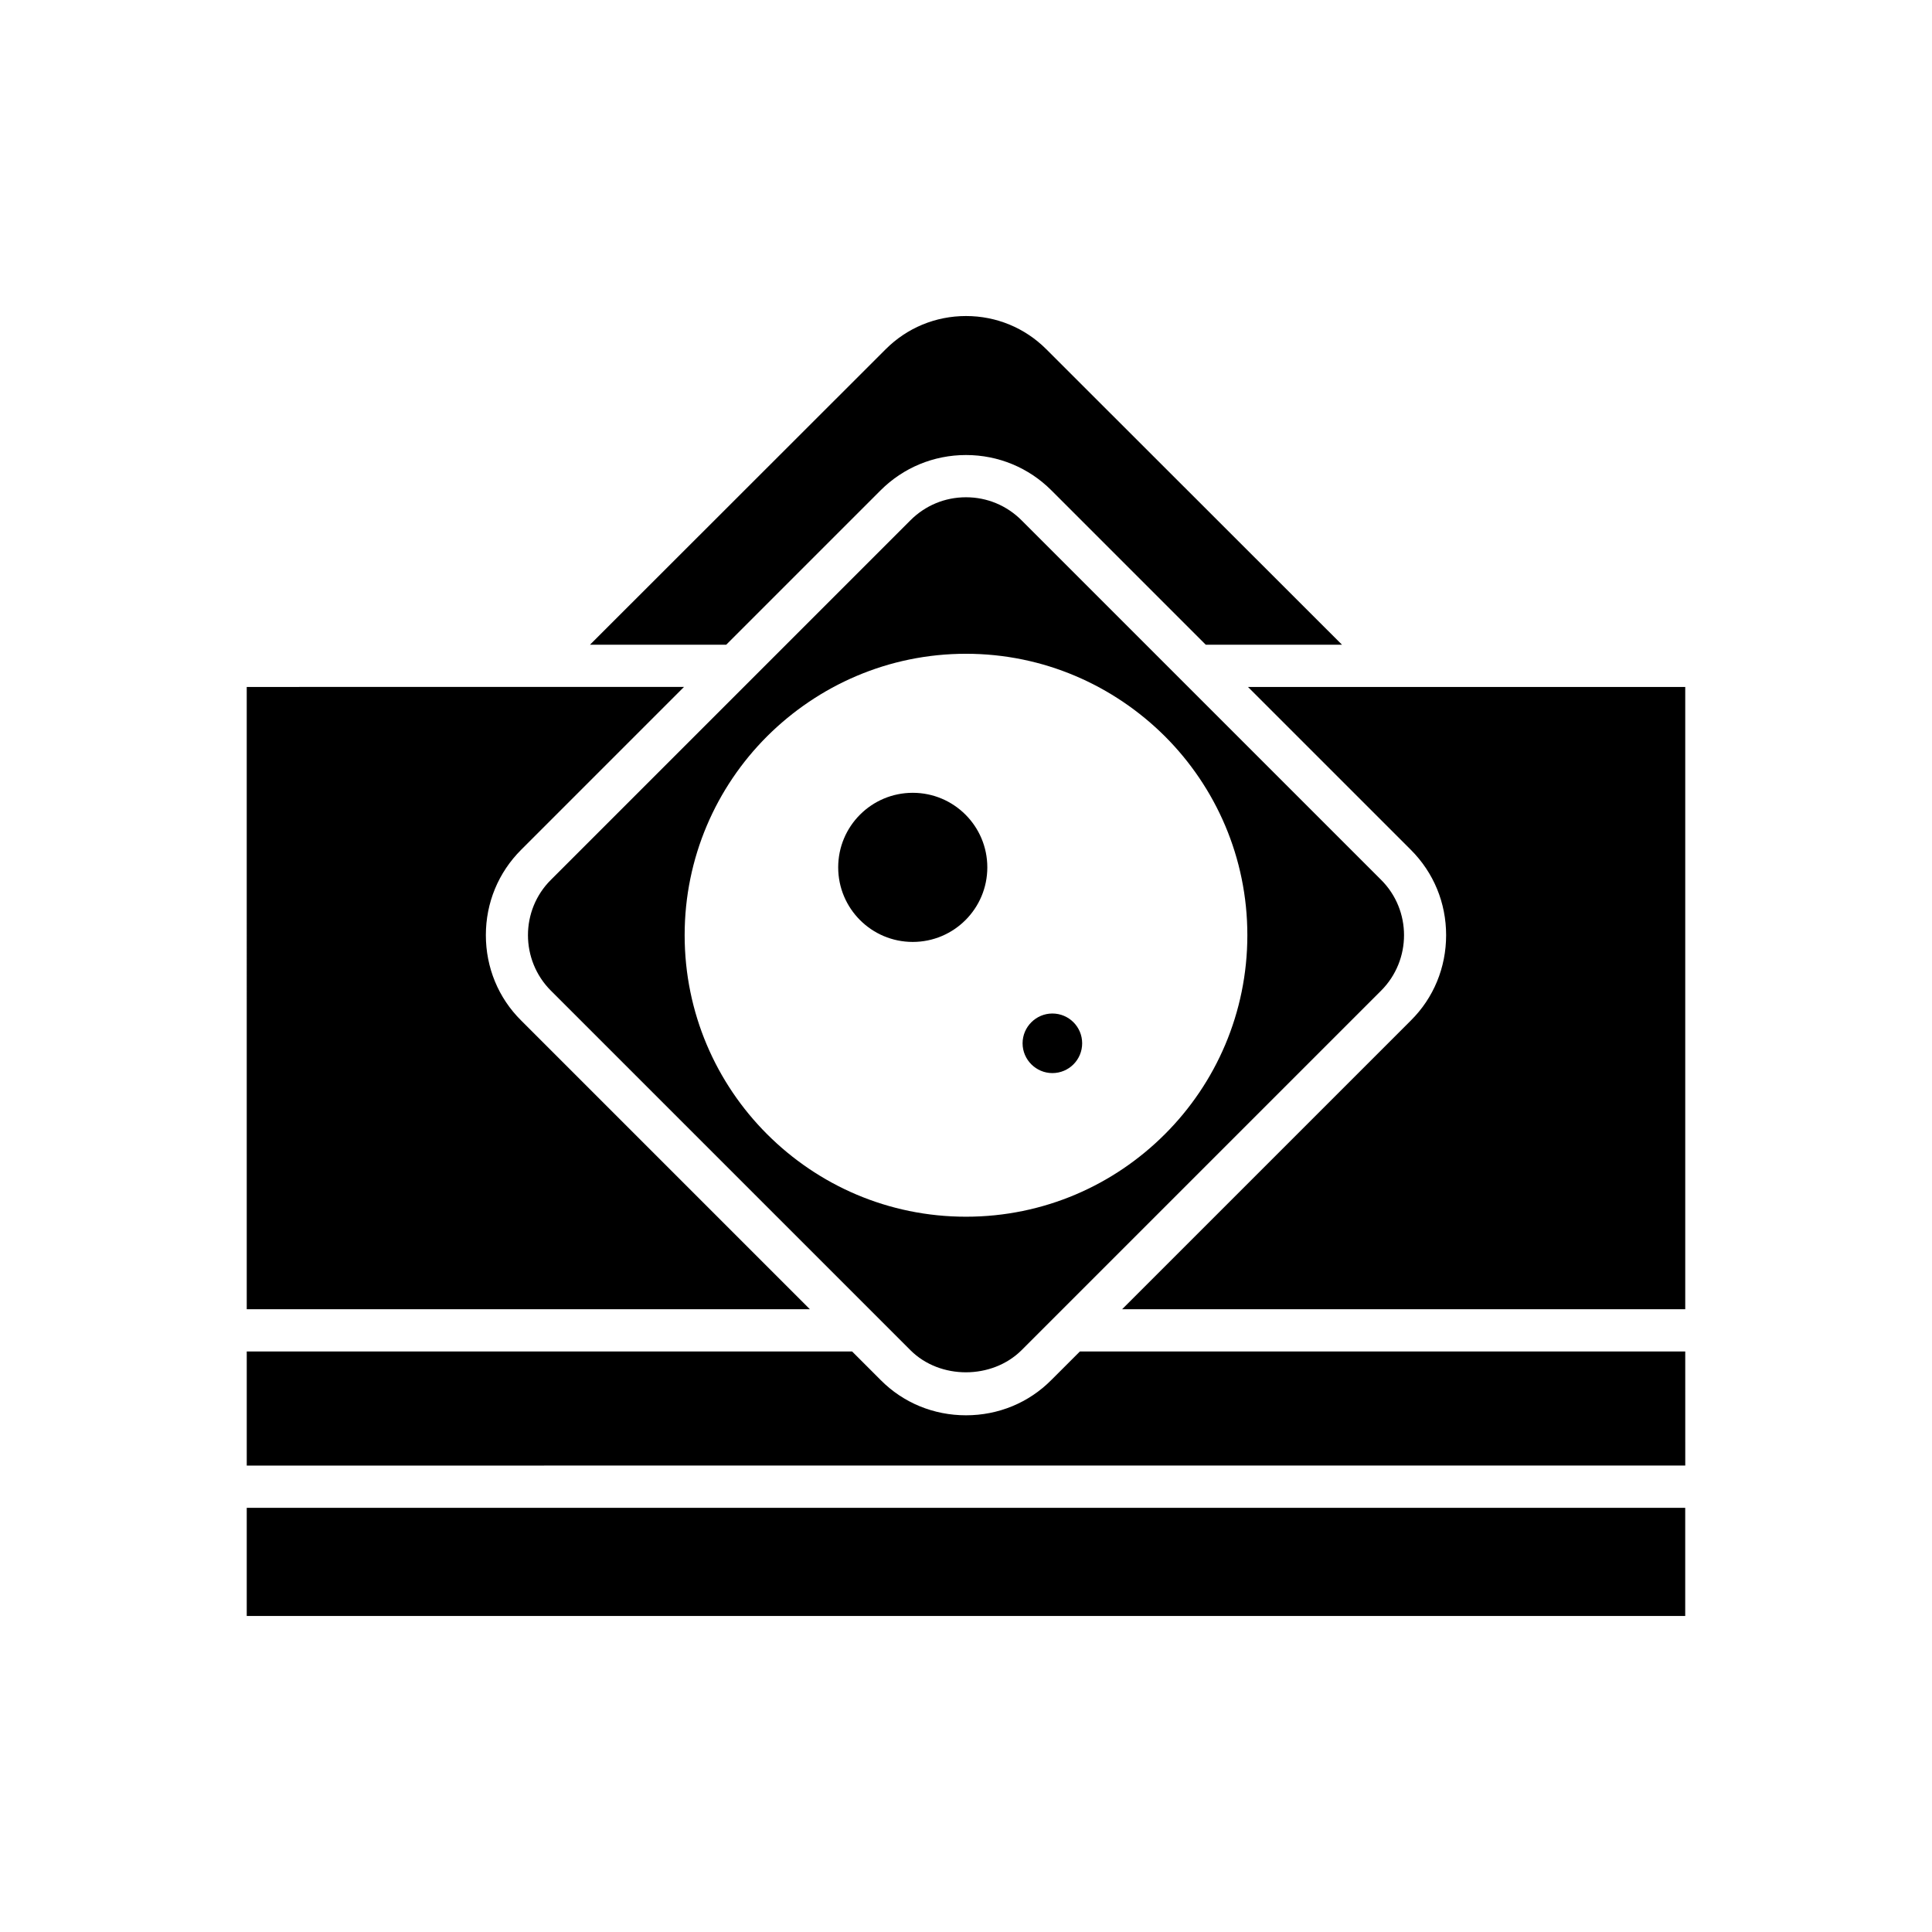 <?xml version="1.0" encoding="UTF-8"?>
<!-- Uploaded to: SVG Repo, www.svgrepo.com, Generator: SVG Repo Mixer Tools -->
<svg fill="#000000" width="800px" height="800px" version="1.1" viewBox="144 144 512 512" xmlns="http://www.w3.org/2000/svg">
 <g>
  <path d="m209.39 543.59h381.21v28.66h-381.21z"/>
  <path d="m422.61 509.72c-5.988 6.043-14.051 9.348-22.613 9.348-8.566 0-16.625-3.301-22.617-9.348l-7.559-7.559h-160.43v30.23l190.61-0.004h190.61l-0.004-30.227h-160.43z"/>
  <path d="m517.89 369.21c6.047 6.047 9.348 14.051 9.348 22.617s-3.301 16.625-9.348 22.617l-76.523 76.52h149.24v-164.91h-115.88z"/>
  <path d="m421.27 236.54c-5.652-5.652-13.211-8.789-21.27-8.789-8.062 0-15.617 3.137-21.273 8.789l-78.371 78.312h36.105l40.922-40.922c5.988-5.984 14.051-9.344 22.617-9.344s16.625 3.359 22.617 9.348l40.922 40.922h36.105z"/>
  <path d="m400 275.78c-5.598 0-10.805 2.184-14.723 6.102l-95.273 95.273c-8.117 8.062-8.117 21.273 0 29.391l95.273 95.273c7.836 7.836 21.609 7.781 29.445 0l95.273-95.273c8.117-8.117 8.117-21.328 0-29.391l-95.273-95.273c-3.922-3.918-9.125-6.102-14.723-6.102zm74.562 116.04c0 20.602-8.34 39.242-21.832 52.73-13.547 13.551-32.133 21.891-52.73 21.891-20.602 0-39.184-8.34-52.73-21.887-13.492-13.492-21.832-32.133-21.832-52.73 0-20.543 8.34-39.184 21.832-52.676 13.543-13.492 32.129-21.891 52.73-21.891s39.184 8.398 52.73 21.887c13.492 13.492 21.832 32.133 21.832 52.676z"/>
  <path d="m422.89 428.38c4.367 0 7.894-3.527 7.894-7.894s-3.527-7.894-7.894-7.894c-4.309 0-7.894 3.527-7.894 7.894s3.582 7.894 7.894 7.894z"/>
  <path d="m405.65 373.86c0 10.914-8.848 19.762-19.762 19.762s-19.758-8.848-19.758-19.762c0-10.914 8.844-19.758 19.758-19.758s19.762 8.844 19.762 19.758"/>
  <path d="m209.39 490.96h149.24l-76.523-76.523c-6.047-5.988-9.348-14.051-9.348-22.617 0-8.566 3.301-16.57 9.348-22.617l43.16-43.16-115.88 0.004z"/>
 </g>
</svg>